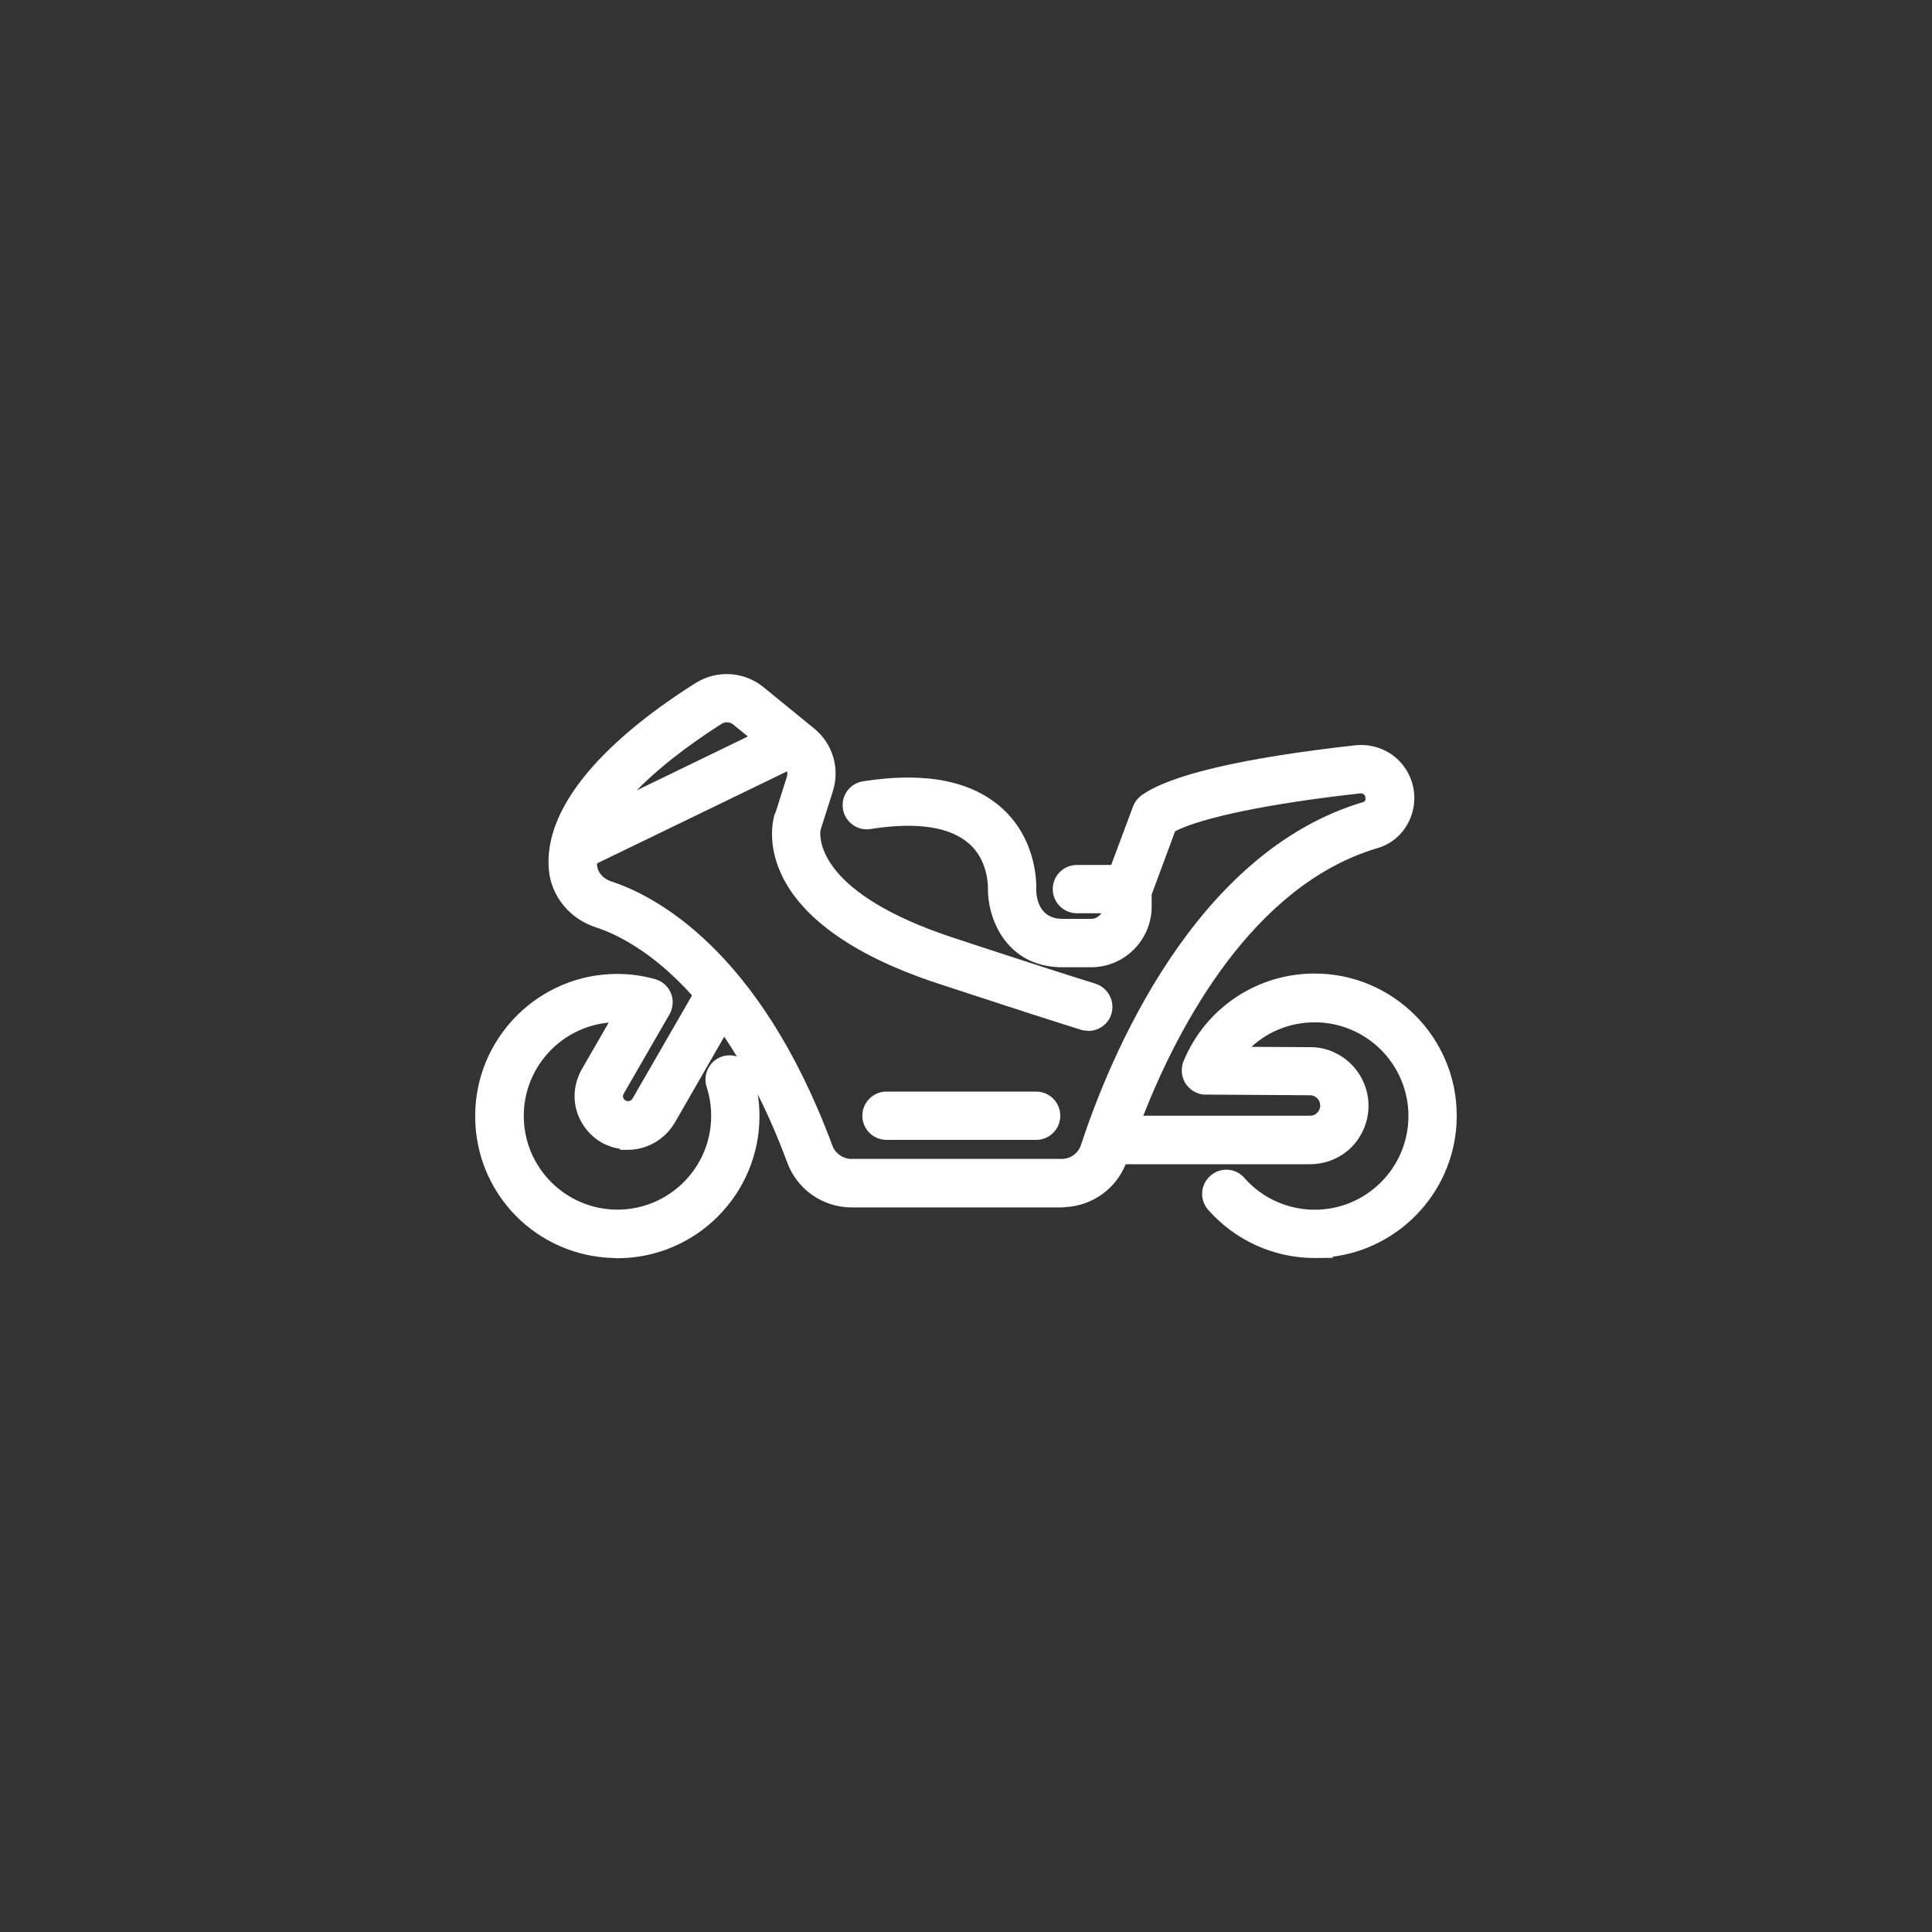 <?xml version="1.0" encoding="UTF-8"?>
<svg xmlns="http://www.w3.org/2000/svg" id="Ebene_1" data-name="Ebene 1" viewBox="0 0 200 200">
  <rect x="0" y="0" width="200" height="200" fill="#333333" stroke="none"/>
  <defs>
    <style>
      .cls-1 {
        fill: #fff;
        stroke-width: 0px;
      }
    </style>
  </defs>
  <path class="cls-1" d="M91.77,113c-1.38,0-2.5,1.12-2.5,2.5s1.12,2.5,2.5,2.5h15.49c1.38,0,2.5-1.12,2.5-2.5s-1.12-2.5-2.5-2.5h-15.49Z"></path>
  <path class="cls-1" d="M150.8,115.49c0-8.11-6.6-14.71-14.71-14.71-5.96,0-11.29,3.56-13.57,9.07-.12.29-.18.6-.18.97v.08c0,.12.02.25.04.37l.03.14c.03.12.07.24.11.35.02.04.03.08.08.16.04.09.08.18.15.28.06.08.12.16.24.29l.1.11c.06.06.13.12.22.19.07.05.14.11.21.15.08.05.16.09.23.13.09.04.18.08.33.13.06.02.13.04.2.06.14.03.28.05.35.05l10.98.07c.58,0,1.06.47,1.06,1.06,0,.38-.19.63-.32.76-.18.19-.45.3-.73.3h-17.27c3.61-9.17,11.28-23.88,24.27-27.71,2.23-.64,3.79-2.77,3.79-5.18,0-1.56-.67-3.06-1.83-4.1-1.14-1.02-2.7-1.52-4.27-1.36-11.68,1.31-19.12,3.04-22.14,5.18-.41.31-.72.71-.88,1.16l-2.26,6.05h-3.55c-1.38,0-2.5,1.12-2.5,2.5s1.12,2.5,2.5,2.5h2.53c-.23.35-.62.58-1.07.58h-2.96c-2.37,0-2.68-2.1-2.71-2.93.01-.2.28-5.04-3.5-8.49-3.17-2.88-8.02-3.83-14.42-2.82-.66.1-1.24.45-1.64.99-.4.54-.55,1.21-.45,1.86.1.66.45,1.24,1,1.64.54.4,1.21.56,1.86.45,4.81-.76,8.26-.23,10.25,1.56,1.9,1.72,1.9,4.27,1.9,4.55,0,.03,0,.05,0,.07v.06c0,3.24,2.05,8.07,7.71,8.07h2.96c3.46,0,6.28-2.82,6.28-6.28v-1.25l2.43-6.55c2.83-1.45,9.94-2.9,19.18-3.92.14-.01.28.04.36.11.08.08.17.2.17.47,0,.14-.09.27-.21.31-17.58,5.19-26.31,26.56-29.25,35.51-.28.86-1.08,1.44-2,1.44h-21.77c-.86,0-1.65-.55-1.96-1.37-7.58-20.46-18.57-25.96-22.93-27.37-.78-.26-1.37-.92-1.43-1.62,0-.08-.01-.15-.01-.23l19.68-9.53c.04.18.04.37-.02.55l-1.15,3.63c-.06.11-.11.23-.15.37-.32,1.11-2.59,11,16.96,17.42,8.96,2.94,11.81,3.85,14.81,4.79.19.06.4.08.62.09h0s.12.02.12.02h.06c1.08-.04,2.01-.73,2.32-1.76.4-1.3-.34-2.71-1.65-3.13-3.29-1.03-6.28-1.98-14.73-4.76-13.82-4.56-13.85-10.12-13.74-11.11l1.29-4.06c.74-2.37-.01-4.91-1.93-6.48l-5.26-4.29c-2-1.63-4.82-1.8-7.01-.43-5.99,3.76-15.93,11.27-15.2,19.37.25,2.72,2.16,5.05,4.87,5.93,1.94.63,5.75,2.37,9.95,7.04l-6.16,10.68s-.04.07-.06.09c-.18.19-.45.24-.69.1-.15-.08-.24-.25-.24-.44,0-.06.02-.16.08-.26l4.74-8.21c.38-.69.43-1.51.14-2.2-.3-.71-.92-1.25-1.64-1.44-1.27-.36-2.59-.54-3.91-.54-8.11,0-14.71,6.6-14.71,14.71s6.42,14.52,14.37,14.7l.35.02c8.11,0,14.71-6.6,14.71-14.71,0-.75-.06-1.5-.17-2.24,1.1,2.19,2.12,4.55,3.05,7.06,1.02,2.77,3.69,4.63,6.64,4.63h21.77l.37-.03h0c2.78-.14,5.21-1.87,6.25-4.44h19.08c1.41,0,2.78-.48,3.85-1.36.16-.13.3-.26.45-.41.28-.28.53-.59.75-.93.66-1,1.01-2.16,1.01-3.36,0-1.12-.32-2.23-.92-3.2-.08-.13-.17-.26-.26-.38-.53-.72-1.21-1.32-1.98-1.74-.17-.09-.35-.18-.53-.26-.36-.16-.75-.28-1.14-.36-.4-.08-.81-.12-1.21-.12l-6.08-.03c1.77-1.63,4.08-2.54,6.55-2.54,5.35,0,9.7,4.35,9.7,9.7s-4.35,9.7-9.7,9.7c-2.79,0-5.44-1.2-7.27-3.28-.44-.51-1.05-.82-1.72-.86-.68-.04-1.32.18-1.8.62-.51.43-.81,1.04-.86,1.7-.05.67.17,1.32.62,1.83,2.79,3.17,6.81,4.99,11.03,4.99l1.92-.02-.11-.11c7.25-.9,12.89-7.1,12.89-14.59ZM74.75,109.37c-1.3.43-2.02,1.84-1.6,3.15.31.96.47,1.96.47,3,0,5.35-4.35,9.7-9.7,9.7s-9.7-4.35-9.7-9.7c0-5.04,3.87-9.2,8.79-9.66l-2.8,4.86c-.48.86-.73,1.81-.73,2.76,0,1.94,1.06,3.77,2.77,4.78.3.17.62.31,1.09.47.15.05.29.09.44.12l.19.04c.08.02.16.03.23.04v.1h.8c1.36,0,2.67-.5,3.73-1.44l.09-.08s.09-.09.17-.17c.13-.13.25-.27.4-.45.16-.21.32-.42.46-.66l5.12-8.91c.45.66.88,1.34,1.31,2.05-.49-.16-1.02-.17-1.54,0ZM74.72,74.92c.16-.1.34-.15.53-.15.23,0,.46.08.65.23l1.52,1.24-11.51,5.58c3.05-3.12,6.97-5.74,8.81-6.9h0Z"></path>
</svg>
